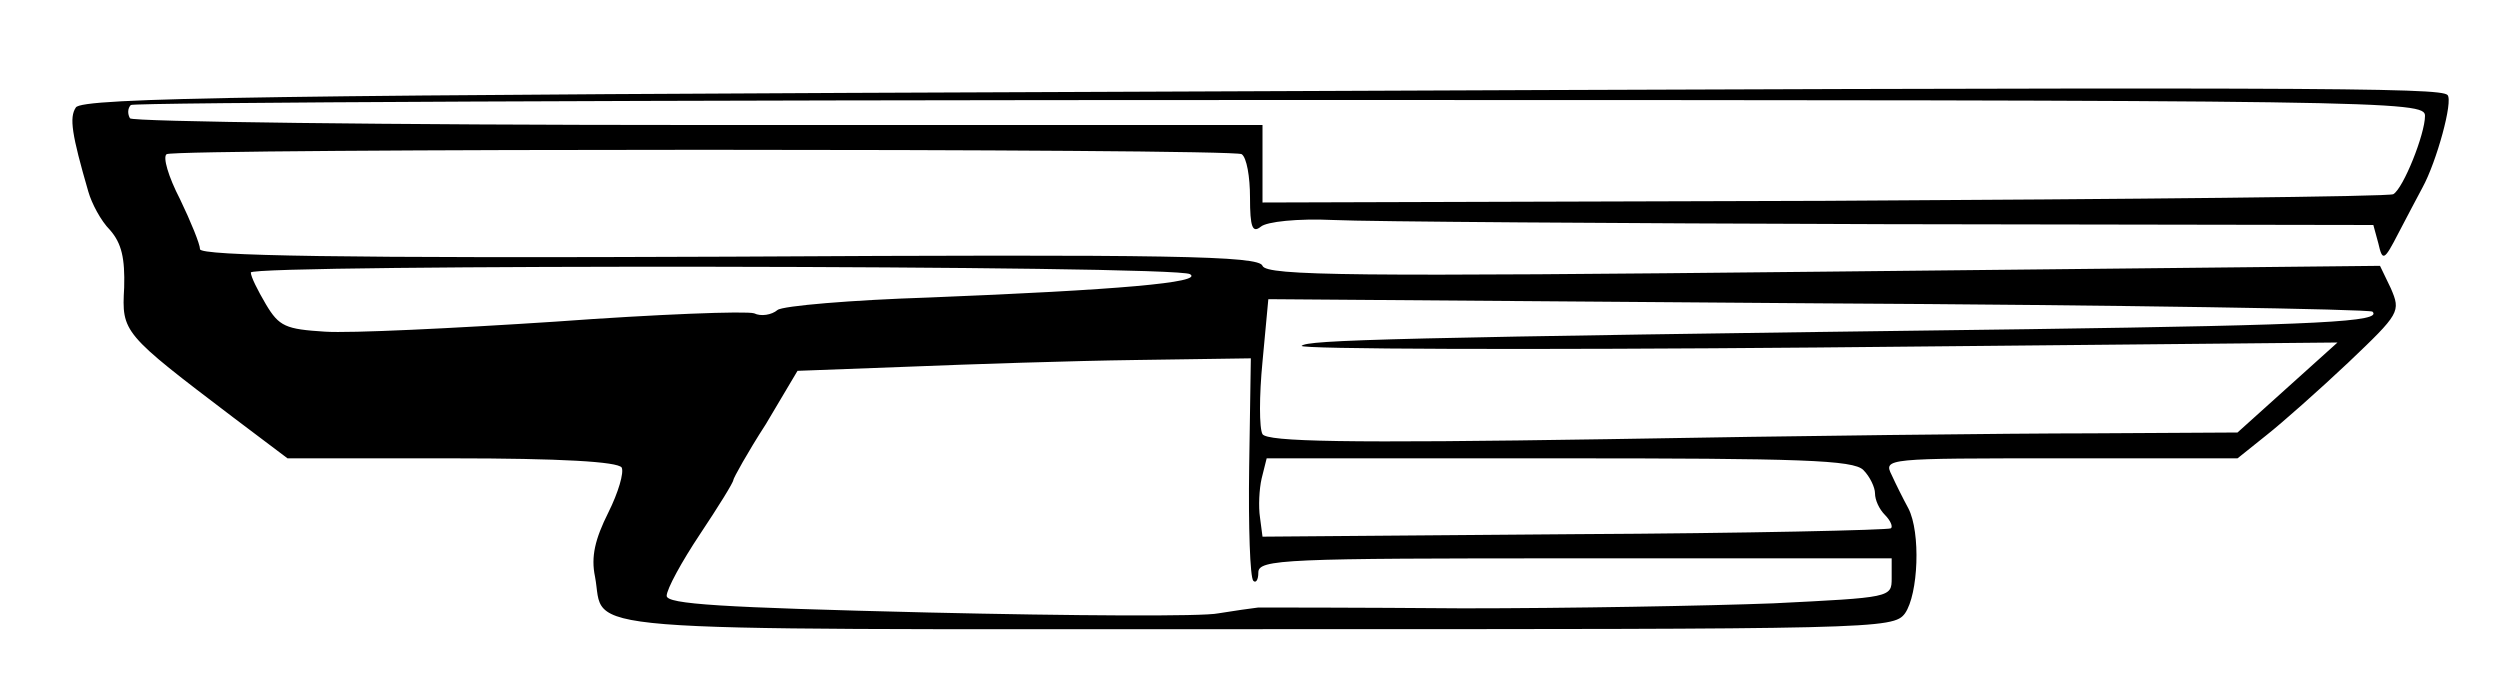 <?xml version="1.0" standalone="no"?>
<!DOCTYPE svg PUBLIC "-//W3C//DTD SVG 20010904//EN"
 "http://www.w3.org/TR/2001/REC-SVG-20010904/DTD/svg10.dtd">
<svg version="1.0" xmlns="http://www.w3.org/2000/svg"
 width="300pt" height="82pt" viewBox="0 0 300 82"
 preserveAspectRatio="xMidYMid meet">
<g transform="translate(0,82) scale(0.1,-0.1)"
fill="#000000" stroke="none">
<path d="M1377 710 c-1059 -4 -1279 -7 -1286 -19 -8 -12 -5 -32 15 -101 4 -14
15 -35 26 -46 14 -16 18 -34 17 -69 -3 -54 -2 -55 131 -156 l65 -49 197 0
c131 0 199 -4 204 -11 3 -6 -4 -30 -16 -54 -16 -32 -21 -53 -16 -77 13 -68
-52 -63 791 -63 747 0 767 0 781 19 16 23 19 97 4 126 -6 11 -15 29 -20 40
-10 20 -7 20 202 20 l213 0 35 28 c19 15 63 54 98 87 62 59 63 61 51 89 l-13
27 -668 -7 c-564 -6 -668 -5 -673 7 -4 12 -107 14 -640 11 -466 -2 -635 1
-635 9 0 6 -11 33 -24 60 -14 27 -21 51 -16 54 11 7 1279 7 1290 0 6 -4 10
-27 10 -52 0 -36 3 -43 13 -35 7 6 44 10 87 8 41 -2 339 -4 661 -5 l587 -1 6
-22 c5 -22 7 -21 24 12 10 19 23 44 29 55 17 31 37 104 30 111 -9 9 -149 10
-1560 4z m1533 -29 c0 -22 -26 -87 -38 -94 -4 -3 -311 -6 -682 -8 l-675 -2 0
47 0 46 -677 0 c-376 0 -679 4 -682 8 -3 5 -3 12 1 16 3 3 624 6 1380 6 1336
0 1373 -1 1373 -19z m-1482 -190 c17 -10 -87 -19 -313 -28 -93 -3 -176 -10
-182 -15 -7 -6 -20 -8 -28 -4 -9 3 -116 -1 -239 -10 -122 -8 -246 -14 -276
-12 -47 3 -55 6 -71 33 -10 17 -18 33 -18 38 -1 10 1111 9 1127 -2z m1419 -45
c12 -12 -60 -16 -412 -21 -774 -10 -866 -13 -873 -20 -4 -4 274 -5 618 -2
l625 6 -60 -54 -60 -54 -175 -1 c-96 0 -358 -3 -581 -7 -316 -5 -408 -3 -414
6 -4 7 -4 46 0 87 l7 75 660 -5 c363 -2 662 -7 665 -10z m-1348 -186 c-1 -72
1 -133 5 -137 3 -3 6 1 6 10 0 16 32 17 380 17 l380 0 0 -24 c0 -23 -1 -23
-142 -30 -79 -3 -246 -6 -373 -6 -126 1 -237 1 -245 1 -8 -1 -30 -4 -48 -7
-18 -4 -175 -3 -348 1 -249 6 -314 10 -314 20 0 8 18 41 40 74 22 33 40 62 40
65 0 2 17 33 39 67 l38 64 134 5 c74 3 196 7 272 8 l138 2 -2 -130z m737 -4
c8 -8 14 -21 14 -28 0 -8 5 -19 12 -26 6 -6 10 -14 7 -16 -2 -2 -173 -6 -379
-7 l-375 -3 -3 23 c-2 13 -1 34 2 47 l6 24 351 0 c290 0 353 -2 365 -14z"/>
</g>
</svg>
